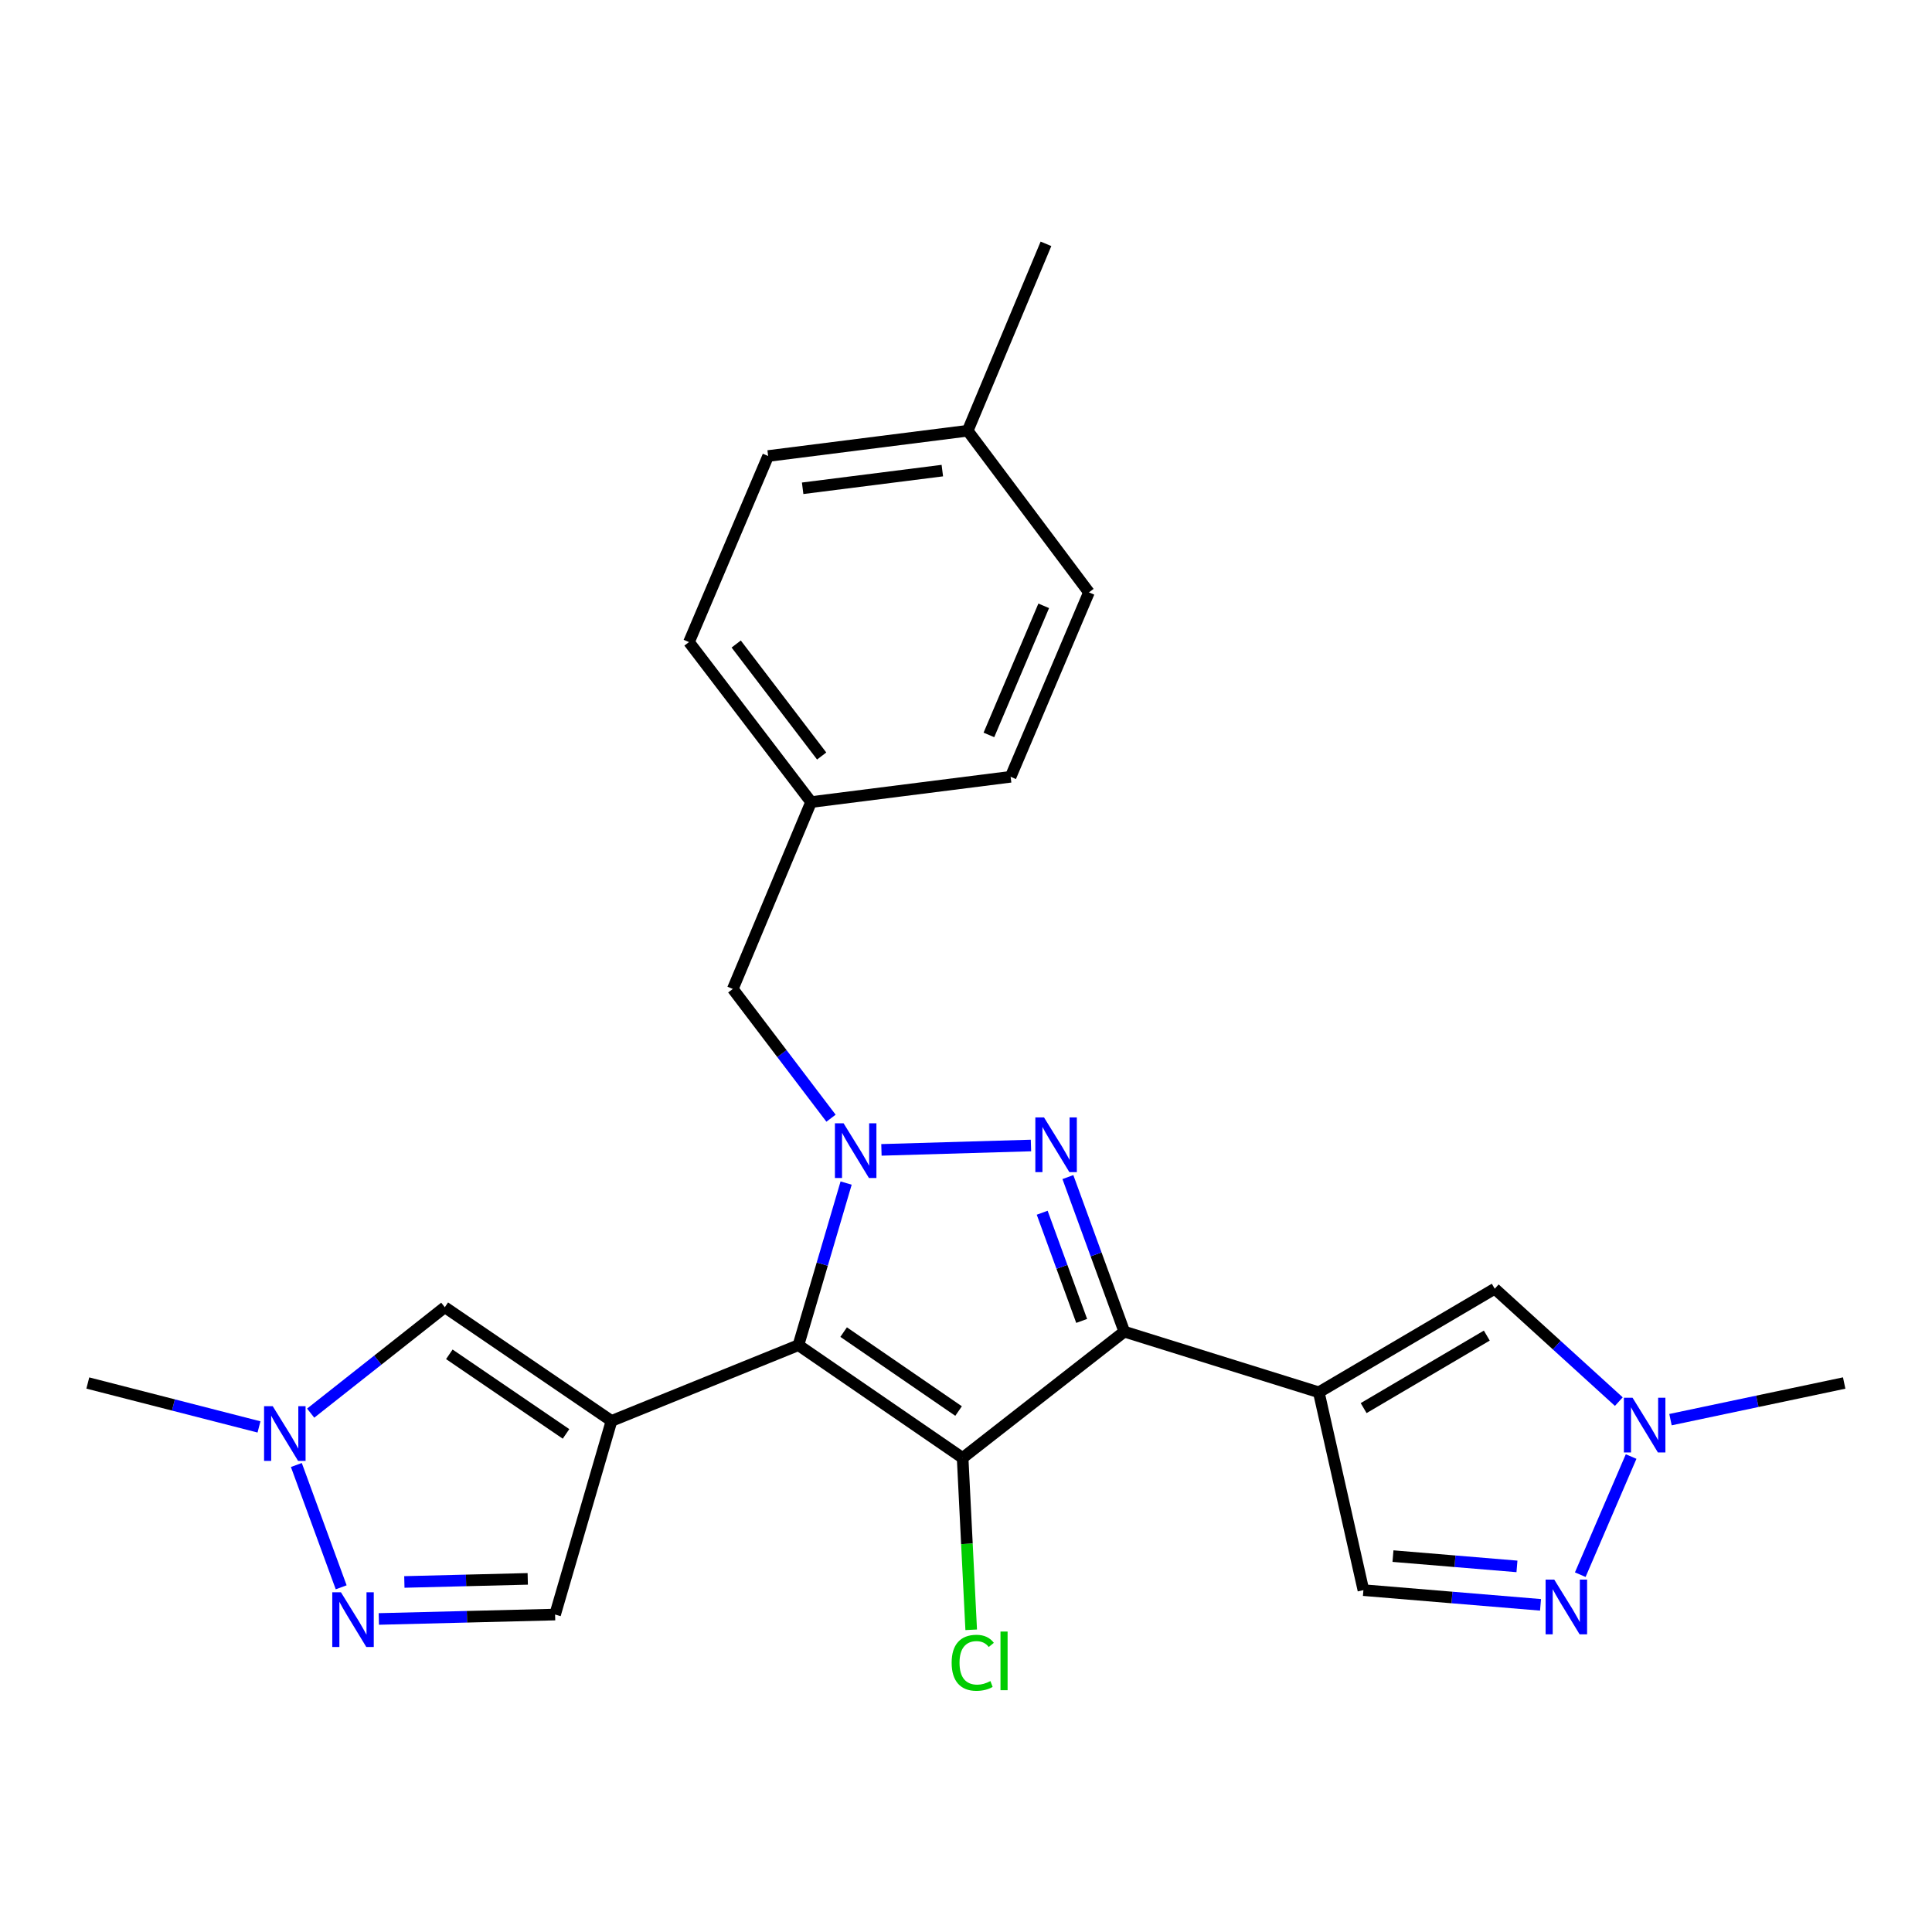 <?xml version='1.0' encoding='iso-8859-1'?>
<svg version='1.1' baseProfile='full'
              xmlns='http://www.w3.org/2000/svg'
                      xmlns:rdkit='http://www.rdkit.org/xml'
                      xmlns:xlink='http://www.w3.org/1999/xlink'
                  xml:space='preserve'
width='1000px' height='1000px' viewBox='0 0 1000 1000'>
<!-- END OF HEADER -->
<rect style='opacity:1.0;fill:#FFFFFF;stroke:none' width='1000' height='1000' x='0' y='0'> </rect>
<path class='bond-1' d='M 413.263,696.251 L 498.254,754.623' style='fill:none;fill-rule:evenodd;stroke:#000000;stroke-width:6px;stroke-linecap:butt;stroke-linejoin:miter;stroke-opacity:1' />
<path class='bond-1' d='M 436.666,689.493 L 496.16,730.354' style='fill:none;fill-rule:evenodd;stroke:#000000;stroke-width:6px;stroke-linecap:butt;stroke-linejoin:miter;stroke-opacity:1' />
<path class='bond-2' d='M 413.263,696.251 L 425.608,654.3' style='fill:none;fill-rule:evenodd;stroke:#000000;stroke-width:6px;stroke-linecap:butt;stroke-linejoin:miter;stroke-opacity:1' />
<path class='bond-2' d='M 425.608,654.3 L 437.954,612.35' style='fill:none;fill-rule:evenodd;stroke:#0000FF;stroke-width:6px;stroke-linecap:butt;stroke-linejoin:miter;stroke-opacity:1' />
<path class='bond-4' d='M 413.263,696.251 L 316.519,735.469' style='fill:none;fill-rule:evenodd;stroke:#000000;stroke-width:6px;stroke-linecap:butt;stroke-linejoin:miter;stroke-opacity:1' />
<path class='bond-0' d='M 581.928,689.256 L 498.254,754.623' style='fill:none;fill-rule:evenodd;stroke:#000000;stroke-width:6px;stroke-linecap:butt;stroke-linejoin:miter;stroke-opacity:1' />
<path class='bond-5' d='M 581.928,689.256 L 682.613,720.653' style='fill:none;fill-rule:evenodd;stroke:#000000;stroke-width:6px;stroke-linecap:butt;stroke-linejoin:miter;stroke-opacity:1' />
<path class='bond-25' d='M 581.928,689.256 L 567.332,649.257' style='fill:none;fill-rule:evenodd;stroke:#000000;stroke-width:6px;stroke-linecap:butt;stroke-linejoin:miter;stroke-opacity:1' />
<path class='bond-25' d='M 567.332,649.257 L 552.737,609.258' style='fill:none;fill-rule:evenodd;stroke:#0000FF;stroke-width:6px;stroke-linecap:butt;stroke-linejoin:miter;stroke-opacity:1' />
<path class='bond-25' d='M 559.87,683.707 L 549.653,655.708' style='fill:none;fill-rule:evenodd;stroke:#000000;stroke-width:6px;stroke-linecap:butt;stroke-linejoin:miter;stroke-opacity:1' />
<path class='bond-25' d='M 549.653,655.708 L 539.436,627.709' style='fill:none;fill-rule:evenodd;stroke:#0000FF;stroke-width:6px;stroke-linecap:butt;stroke-linejoin:miter;stroke-opacity:1' />
<path class='bond-15' d='M 498.254,754.623 L 500.472,799.1' style='fill:none;fill-rule:evenodd;stroke:#000000;stroke-width:6px;stroke-linecap:butt;stroke-linejoin:miter;stroke-opacity:1' />
<path class='bond-15' d='M 500.472,799.1 L 502.69,843.578' style='fill:none;fill-rule:evenodd;stroke:#00CC00;stroke-width:6px;stroke-linecap:butt;stroke-linejoin:miter;stroke-opacity:1' />
<path class='bond-3' d='M 456.228,595.175 L 533.63,592.905' style='fill:none;fill-rule:evenodd;stroke:#0000FF;stroke-width:6px;stroke-linecap:butt;stroke-linejoin:miter;stroke-opacity:1' />
<path class='bond-14' d='M 430.134,578.778 L 404.714,545.33' style='fill:none;fill-rule:evenodd;stroke:#0000FF;stroke-width:6px;stroke-linecap:butt;stroke-linejoin:miter;stroke-opacity:1' />
<path class='bond-14' d='M 404.714,545.33 L 379.293,511.881' style='fill:none;fill-rule:evenodd;stroke:#000000;stroke-width:6px;stroke-linecap:butt;stroke-linejoin:miter;stroke-opacity:1' />
<path class='bond-6' d='M 316.519,735.469 L 230.232,676.616' style='fill:none;fill-rule:evenodd;stroke:#000000;stroke-width:6px;stroke-linecap:butt;stroke-linejoin:miter;stroke-opacity:1' />
<path class='bond-6' d='M 292.972,742.188 L 232.57,700.991' style='fill:none;fill-rule:evenodd;stroke:#000000;stroke-width:6px;stroke-linecap:butt;stroke-linejoin:miter;stroke-opacity:1' />
<path class='bond-11' d='M 316.519,735.469 L 287.318,835.693' style='fill:none;fill-rule:evenodd;stroke:#000000;stroke-width:6px;stroke-linecap:butt;stroke-linejoin:miter;stroke-opacity:1' />
<path class='bond-9' d='M 682.613,720.653 L 773.679,667.039' style='fill:none;fill-rule:evenodd;stroke:#000000;stroke-width:6px;stroke-linecap:butt;stroke-linejoin:miter;stroke-opacity:1' />
<path class='bond-9' d='M 705.821,728.829 L 769.567,691.298' style='fill:none;fill-rule:evenodd;stroke:#000000;stroke-width:6px;stroke-linecap:butt;stroke-linejoin:miter;stroke-opacity:1' />
<path class='bond-13' d='M 682.613,720.653 L 705.698,823.053' style='fill:none;fill-rule:evenodd;stroke:#000000;stroke-width:6px;stroke-linecap:butt;stroke-linejoin:miter;stroke-opacity:1' />
<path class='bond-10' d='M 230.232,676.616 L 195.517,704.028' style='fill:none;fill-rule:evenodd;stroke:#000000;stroke-width:6px;stroke-linecap:butt;stroke-linejoin:miter;stroke-opacity:1' />
<path class='bond-10' d='M 195.517,704.028 L 160.803,731.44' style='fill:none;fill-rule:evenodd;stroke:#0000FF;stroke-width:6px;stroke-linecap:butt;stroke-linejoin:miter;stroke-opacity:1' />
<path class='bond-7' d='M 196.078,837.974 L 241.698,836.833' style='fill:none;fill-rule:evenodd;stroke:#0000FF;stroke-width:6px;stroke-linecap:butt;stroke-linejoin:miter;stroke-opacity:1' />
<path class='bond-7' d='M 241.698,836.833 L 287.318,835.693' style='fill:none;fill-rule:evenodd;stroke:#000000;stroke-width:6px;stroke-linecap:butt;stroke-linejoin:miter;stroke-opacity:1' />
<path class='bond-7' d='M 209.294,818.818 L 241.228,818.02' style='fill:none;fill-rule:evenodd;stroke:#0000FF;stroke-width:6px;stroke-linecap:butt;stroke-linejoin:miter;stroke-opacity:1' />
<path class='bond-7' d='M 241.228,818.02 L 273.162,817.222' style='fill:none;fill-rule:evenodd;stroke:#000000;stroke-width:6px;stroke-linecap:butt;stroke-linejoin:miter;stroke-opacity:1' />
<path class='bond-26' d='M 176.593,821.583 L 153.392,758.282' style='fill:none;fill-rule:evenodd;stroke:#0000FF;stroke-width:6px;stroke-linecap:butt;stroke-linejoin:miter;stroke-opacity:1' />
<path class='bond-8' d='M 797.368,830.662 L 751.533,826.858' style='fill:none;fill-rule:evenodd;stroke:#0000FF;stroke-width:6px;stroke-linecap:butt;stroke-linejoin:miter;stroke-opacity:1' />
<path class='bond-8' d='M 751.533,826.858 L 705.698,823.053' style='fill:none;fill-rule:evenodd;stroke:#000000;stroke-width:6px;stroke-linecap:butt;stroke-linejoin:miter;stroke-opacity:1' />
<path class='bond-8' d='M 785.174,810.766 L 753.09,808.103' style='fill:none;fill-rule:evenodd;stroke:#0000FF;stroke-width:6px;stroke-linecap:butt;stroke-linejoin:miter;stroke-opacity:1' />
<path class='bond-8' d='M 753.09,808.103 L 721.005,805.439' style='fill:none;fill-rule:evenodd;stroke:#000000;stroke-width:6px;stroke-linecap:butt;stroke-linejoin:miter;stroke-opacity:1' />
<path class='bond-28' d='M 817.941,815.05 L 844.265,753.9' style='fill:none;fill-rule:evenodd;stroke:#0000FF;stroke-width:6px;stroke-linecap:butt;stroke-linejoin:miter;stroke-opacity:1' />
<path class='bond-12' d='M 773.679,667.039 L 805.792,696.257' style='fill:none;fill-rule:evenodd;stroke:#000000;stroke-width:6px;stroke-linecap:butt;stroke-linejoin:miter;stroke-opacity:1' />
<path class='bond-12' d='M 805.792,696.257 L 837.905,725.475' style='fill:none;fill-rule:evenodd;stroke:#0000FF;stroke-width:6px;stroke-linecap:butt;stroke-linejoin:miter;stroke-opacity:1' />
<path class='bond-22' d='M 134.054,738.573 L 89.754,727.208' style='fill:none;fill-rule:evenodd;stroke:#0000FF;stroke-width:6px;stroke-linecap:butt;stroke-linejoin:miter;stroke-opacity:1' />
<path class='bond-22' d='M 89.754,727.208 L 45.455,715.844' style='fill:none;fill-rule:evenodd;stroke:#000000;stroke-width:6px;stroke-linecap:butt;stroke-linejoin:miter;stroke-opacity:1' />
<path class='bond-23' d='M 864.646,734.81 L 909.596,725.327' style='fill:none;fill-rule:evenodd;stroke:#0000FF;stroke-width:6px;stroke-linecap:butt;stroke-linejoin:miter;stroke-opacity:1' />
<path class='bond-23' d='M 909.596,725.327 L 954.545,715.844' style='fill:none;fill-rule:evenodd;stroke:#000000;stroke-width:6px;stroke-linecap:butt;stroke-linejoin:miter;stroke-opacity:1' />
<path class='bond-16' d='M 379.293,511.881 L 419.818,415.149' style='fill:none;fill-rule:evenodd;stroke:#000000;stroke-width:6px;stroke-linecap:butt;stroke-linejoin:miter;stroke-opacity:1' />
<path class='bond-18' d='M 419.818,415.149 L 523.096,402.069' style='fill:none;fill-rule:evenodd;stroke:#000000;stroke-width:6px;stroke-linecap:butt;stroke-linejoin:miter;stroke-opacity:1' />
<path class='bond-19' d='M 419.818,415.149 L 356.616,332.343' style='fill:none;fill-rule:evenodd;stroke:#000000;stroke-width:6px;stroke-linecap:butt;stroke-linejoin:miter;stroke-opacity:1' />
<path class='bond-19' d='M 425.298,391.309 L 381.056,333.345' style='fill:none;fill-rule:evenodd;stroke:#000000;stroke-width:6px;stroke-linecap:butt;stroke-linejoin:miter;stroke-opacity:1' />
<path class='bond-17' d='M 500.878,222.948 L 397.59,236.028' style='fill:none;fill-rule:evenodd;stroke:#000000;stroke-width:6px;stroke-linecap:butt;stroke-linejoin:miter;stroke-opacity:1' />
<path class='bond-17' d='M 487.749,243.581 L 415.448,252.737' style='fill:none;fill-rule:evenodd;stroke:#000000;stroke-width:6px;stroke-linecap:butt;stroke-linejoin:miter;stroke-opacity:1' />
<path class='bond-24' d='M 500.878,222.948 L 541.393,126.205' style='fill:none;fill-rule:evenodd;stroke:#000000;stroke-width:6px;stroke-linecap:butt;stroke-linejoin:miter;stroke-opacity:1' />
<path class='bond-27' d='M 500.878,222.948 L 563.631,306.612' style='fill:none;fill-rule:evenodd;stroke:#000000;stroke-width:6px;stroke-linecap:butt;stroke-linejoin:miter;stroke-opacity:1' />
<path class='bond-20' d='M 523.096,402.069 L 563.631,306.612' style='fill:none;fill-rule:evenodd;stroke:#000000;stroke-width:6px;stroke-linecap:butt;stroke-linejoin:miter;stroke-opacity:1' />
<path class='bond-20' d='M 511.854,380.395 L 540.228,313.575' style='fill:none;fill-rule:evenodd;stroke:#000000;stroke-width:6px;stroke-linecap:butt;stroke-linejoin:miter;stroke-opacity:1' />
<path class='bond-21' d='M 356.616,332.343 L 397.59,236.028' style='fill:none;fill-rule:evenodd;stroke:#000000;stroke-width:6px;stroke-linecap:butt;stroke-linejoin:miter;stroke-opacity:1' />
<path  class='atom-3' d='M 436.633 581.406
L 445.913 596.406
Q 446.833 597.886, 448.313 600.566
Q 449.793 603.246, 449.873 603.406
L 449.873 581.406
L 453.633 581.406
L 453.633 609.726
L 449.753 609.726
L 439.793 593.326
Q 438.633 591.406, 437.393 589.206
Q 436.193 587.006, 435.833 586.326
L 435.833 609.726
L 432.153 609.726
L 432.153 581.406
L 436.633 581.406
' fill='#0000FF'/>
<path  class='atom-4' d='M 540.371 578.363
L 549.651 593.363
Q 550.571 594.843, 552.051 597.523
Q 553.531 600.203, 553.611 600.363
L 553.611 578.363
L 557.371 578.363
L 557.371 606.683
L 553.491 606.683
L 543.531 590.283
Q 542.371 588.363, 541.131 586.163
Q 539.931 583.963, 539.571 583.283
L 539.571 606.683
L 535.891 606.683
L 535.891 578.363
L 540.371 578.363
' fill='#0000FF'/>
<path  class='atom-8' d='M 176.463 824.147
L 185.743 839.147
Q 186.663 840.627, 188.143 843.307
Q 189.623 845.987, 189.703 846.147
L 189.703 824.147
L 193.463 824.147
L 193.463 852.467
L 189.583 852.467
L 179.623 836.067
Q 178.463 834.147, 177.223 831.947
Q 176.023 829.747, 175.663 829.067
L 175.663 852.467
L 171.983 852.467
L 171.983 824.147
L 176.463 824.147
' fill='#0000FF'/>
<path  class='atom-9' d='M 804.483 817.613
L 813.763 832.613
Q 814.683 834.093, 816.163 836.773
Q 817.643 839.453, 817.723 839.613
L 817.723 817.613
L 821.483 817.613
L 821.483 845.933
L 817.603 845.933
L 807.643 829.533
Q 806.483 827.613, 805.243 825.413
Q 804.043 823.213, 803.683 822.533
L 803.683 845.933
L 800.003 845.933
L 800.003 817.613
L 804.483 817.613
' fill='#0000FF'/>
<path  class='atom-11' d='M 141.165 727.843
L 150.445 742.843
Q 151.365 744.323, 152.845 747.003
Q 154.325 749.683, 154.405 749.843
L 154.405 727.843
L 158.165 727.843
L 158.165 756.163
L 154.285 756.163
L 144.325 739.763
Q 143.165 737.843, 141.925 735.643
Q 140.725 733.443, 140.365 732.763
L 140.365 756.163
L 136.685 756.163
L 136.685 727.843
L 141.165 727.843
' fill='#0000FF'/>
<path  class='atom-13' d='M 845.008 723.473
L 854.288 738.473
Q 855.208 739.953, 856.688 742.633
Q 858.168 745.313, 858.248 745.473
L 858.248 723.473
L 862.008 723.473
L 862.008 751.793
L 858.128 751.793
L 848.168 735.393
Q 847.008 733.473, 845.768 731.273
Q 844.568 729.073, 844.208 728.393
L 844.208 751.793
L 840.528 751.793
L 840.528 723.473
L 845.008 723.473
' fill='#0000FF'/>
<path  class='atom-16' d='M 492.572 860.648
Q 492.572 853.608, 495.852 849.928
Q 499.172 846.208, 505.452 846.208
Q 511.292 846.208, 514.412 850.328
L 511.772 852.488
Q 509.492 849.488, 505.452 849.488
Q 501.172 849.488, 498.892 852.368
Q 496.652 855.208, 496.652 860.648
Q 496.652 866.248, 498.972 869.128
Q 501.332 872.008, 505.892 872.008
Q 509.012 872.008, 512.652 870.128
L 513.772 873.128
Q 512.292 874.088, 510.052 874.648
Q 507.812 875.208, 505.332 875.208
Q 499.172 875.208, 495.852 871.448
Q 492.572 867.688, 492.572 860.648
' fill='#00CC00'/>
<path  class='atom-16' d='M 517.852 844.488
L 521.532 844.488
L 521.532 874.848
L 517.852 874.848
L 517.852 844.488
' fill='#00CC00'/>
</svg>
